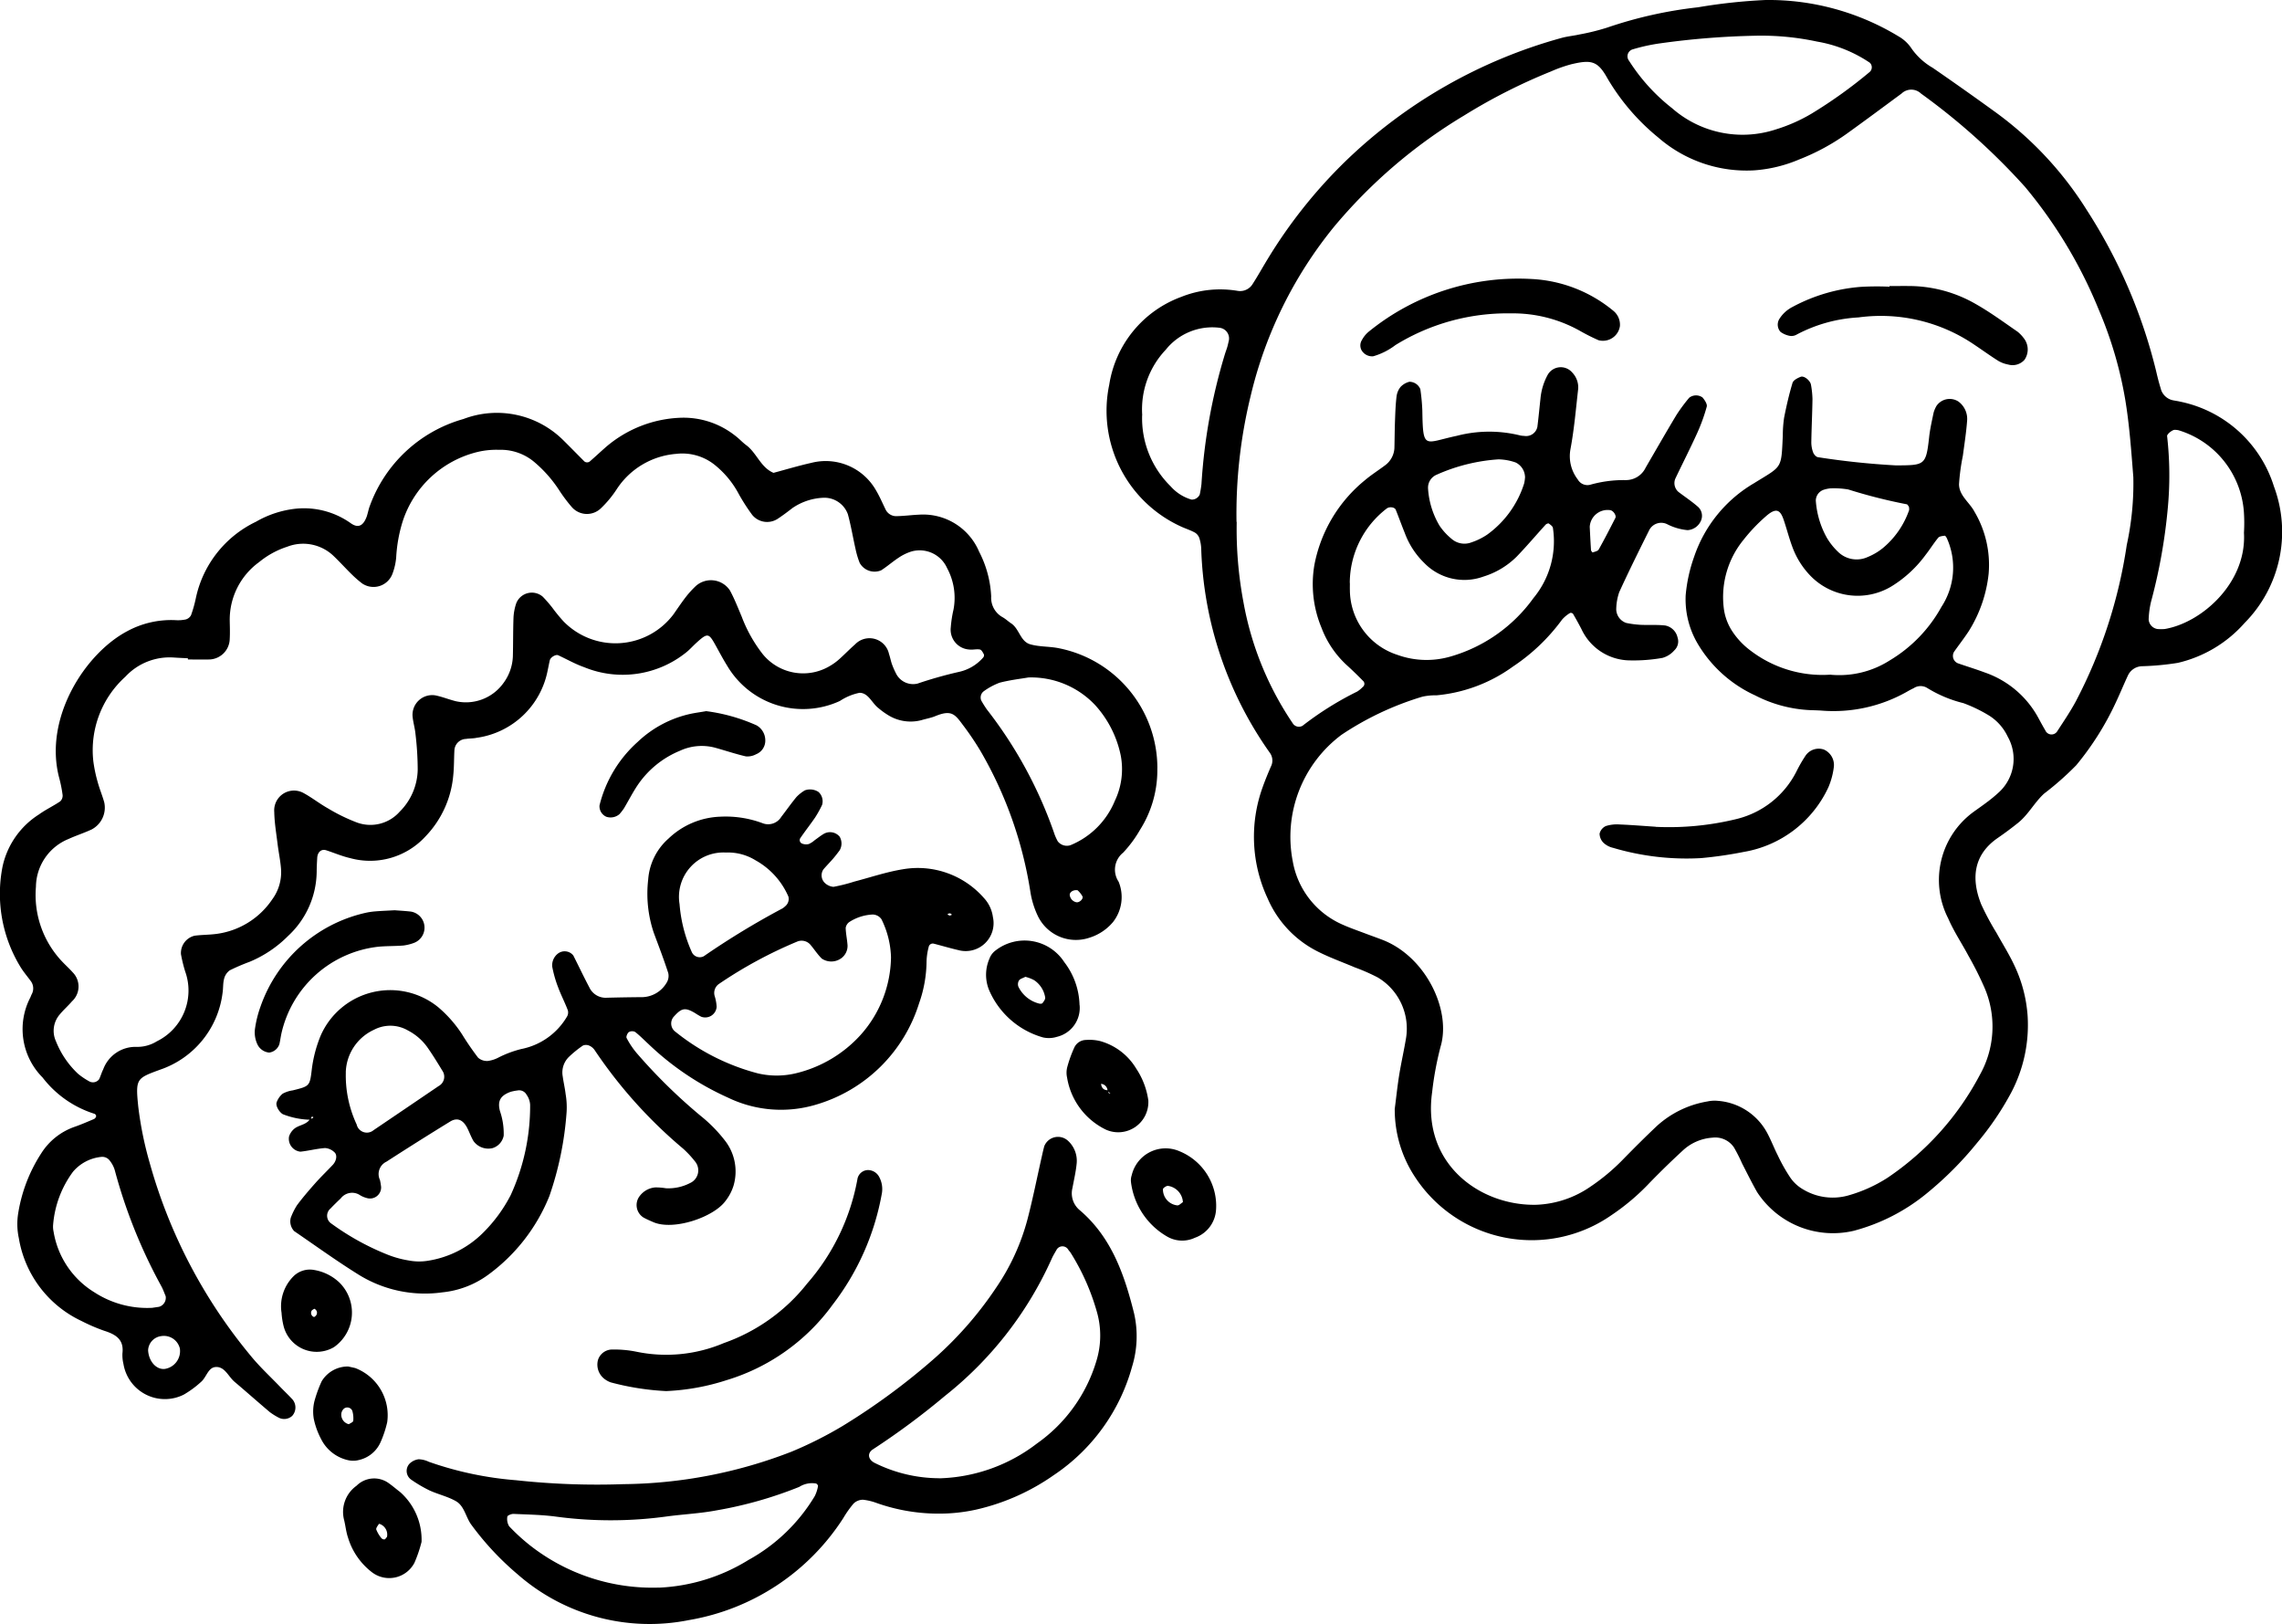 <?xml version="1.0" encoding="UTF-8"?> <svg xmlns="http://www.w3.org/2000/svg" xmlns:xlink="http://www.w3.org/1999/xlink" width="146.016" height="103.903" viewBox="0 0 146.016 103.903"><defs><clipPath id="clip-path"><rect id="Rectangle_5556" data-name="Rectangle 5556" width="146.016" height="103.903"></rect></clipPath></defs><g id="dessin_senior" data-name="dessin senior" transform="translate(7.469)"><g id="Groupe_2585" data-name="Groupe 2585" transform="translate(-7.469)" clip-path="url(#clip-path)"><path id="Tracé_10897" data-name="Tracé 10897" d="M144.678,70.984c.1-.757.176-1.516.3-2.268s.294-1.5.421-2.257a3.806,3.806,0,0,0-1.8-3.919,12.283,12.283,0,0,0-1.466-.644c-.774-.329-1.57-.614-2.32-.989a6.828,6.828,0,0,1-3.263-3.425,9.315,9.315,0,0,1-.307-7.151c.155-.432.331-.857.513-1.279a.841.841,0,0,0-.051-.868A23.861,23.861,0,0,1,132.3,35.1a2.494,2.494,0,0,0-.121-.674.676.676,0,0,0-.279-.348c-.266-.147-.56-.243-.84-.366a8.142,8.142,0,0,1-4.645-9.1,7.159,7.159,0,0,1,4.6-5.614,6.693,6.693,0,0,1,3.611-.389.942.942,0,0,0,.979-.462c.332-.514.627-1.052.947-1.574a31.609,31.609,0,0,1,4.995-6.273,32.129,32.129,0,0,1,13.824-7.877c.366-.1.753-.133,1.125-.217a14.334,14.334,0,0,0,1.776-.439,27.233,27.233,0,0,1,5.811-1.3A35.509,35.509,0,0,1,168.415,0a16.047,16.047,0,0,1,8.521,2.336,2.444,2.444,0,0,1,.82.775A4.222,4.222,0,0,0,179.1,4.335q1.986,1.368,3.939,2.783a22.456,22.456,0,0,1,5.93,6.329,33.709,33.709,0,0,1,4.429,10.284c.086.372.177.744.292,1.108a1.018,1.018,0,0,0,.767.767c.15.032.3.05.451.085a7.968,7.968,0,0,1,6.031,5.432,8.282,8.282,0,0,1-1.874,8.731,8.156,8.156,0,0,1-4.277,2.557,17.391,17.391,0,0,1-2.277.214,1.027,1.027,0,0,0-.913.59c-.259.554-.491,1.121-.751,1.675a18.439,18.439,0,0,1-2.559,4.072,19.07,19.07,0,0,1-2.048,1.809c-.61.548-1.008,1.342-1.671,1.875-.417.335-.848.656-1.289.959-1.569,1.075-1.734,2.606-1.067,4.266a17.163,17.163,0,0,0,.976,1.818c.369.669.78,1.319,1.107,2.008a8.95,8.95,0,0,1,.882,3.3,9.284,9.284,0,0,1-1.035,4.879,18.6,18.6,0,0,1-2.184,3.229,22.174,22.174,0,0,1-3.238,3.251,12.323,12.323,0,0,1-4.663,2.39,5.8,5.8,0,0,1-6.189-2.474c-.34-.6-.643-1.216-.959-1.828a10.3,10.3,0,0,0-.515-1.019,1.438,1.438,0,0,0-1.39-.635,3.072,3.072,0,0,0-1.868.8q-1.1,1.012-2.139,2.081a14.279,14.279,0,0,1-2.448,2.075,8.92,8.92,0,0,1-12.553-2.415,7.814,7.814,0,0,1-1.314-4.354m-10.112-37.6A25.174,25.174,0,0,0,135,38.512a20.173,20.173,0,0,0,3.183,7.806.468.468,0,0,0,.6.118,20.349,20.349,0,0,1,3.5-2.191,1.881,1.881,0,0,0,.35-.288.252.252,0,0,0,.016-.4c-.321-.326-.648-.646-.986-.955a6.232,6.232,0,0,1-1.669-2.444,7.257,7.257,0,0,1-.448-4.037,9.206,9.206,0,0,1,3.233-5.4c.408-.346.865-.632,1.293-.955a1.46,1.46,0,0,0,.592-1.188c.013-.536.014-1.072.034-1.608s.036-1.072.1-1.6a1.2,1.2,0,0,1,.261-.618,1.171,1.171,0,0,1,.562-.326.758.758,0,0,1,.7.474,12.976,12.976,0,0,1,.127,1.364c.043,2.559.117,2.062,2.2,1.622a8.247,8.247,0,0,1,4.082-.021,1.606,1.606,0,0,0,.228.024.737.737,0,0,0,.851-.575c.077-.607.133-1.216.2-1.824a3.9,3.9,0,0,1,.47-1.524.962.962,0,0,1,1.555-.138,1.372,1.372,0,0,1,.387,1.047c-.147,1.291-.256,2.591-.495,3.867a2.437,2.437,0,0,0,.468,1.934.709.709,0,0,0,.787.341,7.909,7.909,0,0,1,2.268-.3,1.4,1.4,0,0,0,1.29-.8c.655-1.124,1.3-2.255,1.971-3.37a10.581,10.581,0,0,1,.815-1.1.714.714,0,0,1,.851-.017c.139.163.315.425.271.588a11.381,11.381,0,0,1-.624,1.717c-.442.975-.931,1.929-1.392,2.9a.748.748,0,0,0,.2.834c.423.323.871.618,1.268.969a.775.775,0,0,1,.191.844,1,1,0,0,1-.867.637,3.587,3.587,0,0,1-1.308-.38.862.862,0,0,0-1.167.415c-.648,1.3-1.294,2.605-1.9,3.929a3.518,3.518,0,0,0-.193,1.116.944.944,0,0,0,.643.858,6.21,6.21,0,0,0,.9.119c.533.026,1.073-.016,1.6.045a1,1,0,0,1,.779.759.787.787,0,0,1-.215.841,1.544,1.544,0,0,1-.755.473,10.6,10.6,0,0,1-2.053.159,3.449,3.449,0,0,1-3.12-1.994c-.172-.335-.357-.666-.547-.992a.2.2,0,0,0-.182-.05,2.105,2.105,0,0,0-.52.432,12.35,12.35,0,0,1-3.142,3,9.838,9.838,0,0,1-4.885,1.838,3.833,3.833,0,0,0-.912.089,19.223,19.223,0,0,0-5.163,2.433,8.15,8.15,0,0,0-3.125,8.1,5.435,5.435,0,0,0,3.1,4.01c.485.224.994.4,1.495.588.357.136.718.263,1.077.4,2.79,1.03,4.486,4.478,3.788,6.85a20.491,20.491,0,0,0-.544,2.932c-.65,4.636,3.13,7.281,6.68,7.193a6.5,6.5,0,0,0,3.445-1.154,13.121,13.121,0,0,0,2.11-1.766c.695-.712,1.4-1.414,2.124-2.1a6.366,6.366,0,0,1,3.258-1.59,2.171,2.171,0,0,1,.683-.038,3.917,3.917,0,0,1,3.139,2.05c.254.471.443.976.686,1.453a11.01,11.01,0,0,0,.789,1.4,2.515,2.515,0,0,0,.833.767,3.679,3.679,0,0,0,2.877.384,9.325,9.325,0,0,0,2.5-1.122,18.121,18.121,0,0,0,5.927-6.6,6.3,6.3,0,0,0,.305-5.546,21.579,21.579,0,0,0-1.026-2.047c-.431-.81-.95-1.58-1.311-2.419a5.391,5.391,0,0,1,1.6-6.79c.31-.225.625-.442.929-.674a9.048,9.048,0,0,0,.706-.587,2.89,2.89,0,0,0,.579-3.567,3.2,3.2,0,0,0-1.2-1.357,9.346,9.346,0,0,0-1.643-.793,8.058,8.058,0,0,1-2.314-.971.8.8,0,0,0-.862.015c-.139.065-.273.137-.406.214a9.533,9.533,0,0,1-5.523,1.218c-.229-.014-.459-.02-.689-.027a8.513,8.513,0,0,1-3.524-.942,8.263,8.263,0,0,1-3.694-3.335,5.586,5.586,0,0,1-.753-3.08,9.854,9.854,0,0,1,.541-2.456,8.672,8.672,0,0,1,3.84-4.71c1.81-1.125,1.732-.867,1.834-3.05a7.766,7.766,0,0,1,.084-1.145c.148-.748.319-1.494.539-2.223.052-.169.324-.311.524-.386.223-.083.618.251.656.515a5.891,5.891,0,0,1,.095.905c-.012.919-.06,1.837-.074,2.755a1.859,1.859,0,0,0,.119.67c.048.127.2.293.316.3a49.534,49.534,0,0,0,4.994.524c1.822-.013,1.91.01,2.11-1.807.058-.532.18-1.056.289-1.581a2,2,0,0,1,.18-.417,1.022,1.022,0,0,1,1.4-.284,1.38,1.38,0,0,1,.563,1.2c-.055.761-.174,1.518-.275,2.275a13.426,13.426,0,0,0-.245,1.813c0,.737.68,1.168.994,1.773a6.667,6.667,0,0,1,.9,3.968,8.611,8.611,0,0,1-1.268,3.66c-.293.448-.623.871-.932,1.309a.51.51,0,0,0,.228.75c.575.2,1.161.379,1.732.592a6.188,6.188,0,0,1,3.424,2.907c.145.269.291.538.446.8a.431.431,0,0,0,.745.076c.415-.642.849-1.275,1.209-1.946a31.437,31.437,0,0,0,3.255-10,18.41,18.41,0,0,0,.42-4.335c-.132-1.677-.249-3.362-.527-5.017a25.375,25.375,0,0,0-1.691-5.713,29.726,29.726,0,0,0-4.712-7.844,42.018,42.018,0,0,0-6.656-5.971.9.9,0,0,0-1.244,0c-1.171.864-2.338,1.732-3.519,2.58a14.02,14.02,0,0,1-3.024,1.634,8.967,8.967,0,0,1-2.886.7,8.6,8.6,0,0,1-6.146-2.107,14.026,14.026,0,0,1-3.269-3.822c-.609-1.088-1.032-1.157-2.295-.857a8.971,8.971,0,0,0-1.3.461,36.136,36.136,0,0,0-5.525,2.8,32.84,32.84,0,0,0-8.341,7.125,26.918,26.918,0,0,0-5.34,10.819,31.75,31.75,0,0,0-.908,8.084m38.016,9.768a6,6,0,0,0,3.785-.919,9.1,9.1,0,0,0,3.305-3.425,4.587,4.587,0,0,0,.349-4.382c-.032-.067-.1-.174-.141-.169-.145.02-.337.035-.416.131-.29.351-.528.743-.81,1.1a7.7,7.7,0,0,1-2.177,2.009,4.205,4.205,0,0,1-5.246-.736,5.247,5.247,0,0,1-1.082-1.74c-.216-.57-.367-1.166-.561-1.745-.219-.656-.467-.866-1.162-.25a11.091,11.091,0,0,0-1.417,1.491,5.786,5.786,0,0,0-1.276,4.281,3.48,3.48,0,0,0,.506,1.5,4.9,4.9,0,0,0,1.245,1.331,7.583,7.583,0,0,0,5.1,1.518M141.813,37.3c0,.153-.005.306,0,.458a4.383,4.383,0,0,0,3.042,4.141,5.484,5.484,0,0,0,3.374.113,9.891,9.891,0,0,0,5.329-3.746,5.693,5.693,0,0,0,1.245-4.495c-.016-.1-.16-.2-.264-.276-.034-.024-.153.024-.2.072-.615.676-1.207,1.375-1.841,2.034a5.167,5.167,0,0,1-2.136,1.287,3.574,3.574,0,0,1-3.8-.878,5.132,5.132,0,0,1-1.236-1.906c-.2-.493-.379-.993-.577-1.486-.072-.181-.426-.217-.592-.073a6.024,6.024,0,0,0-2.351,4.755M167.751,2.286a50.976,50.976,0,0,0-6.049.482,11.7,11.7,0,0,0-1.787.388.462.462,0,0,0-.241.731,12.044,12.044,0,0,0,2.753,3.035,6.836,6.836,0,0,0,6.645,1.357,10.483,10.483,0,0,0,2.294-1.016A30.123,30.123,0,0,0,175.078,4.6a.4.4,0,0,0,0-.589,8.619,8.619,0,0,0-3.368-1.35,17.011,17.011,0,0,0-3.963-.375m31.274,31.795a10.3,10.3,0,0,0-.008-1.368,5.906,5.906,0,0,0-4.184-5.187,1.229,1.229,0,0,0-.226-.024c-.145-.02-.51.266-.5.4a22.3,22.3,0,0,1,.049,4.556,35.31,35.31,0,0,1-1.081,6.058,5.689,5.689,0,0,0-.148,1.124.664.664,0,0,0,.569.606,3.207,3.207,0,0,0,.453,0c2.369-.394,5.267-2.959,5.075-6.168m-70.5-7.514a6.1,6.1,0,0,0,1.822,4.549,2.837,2.837,0,0,0,1.334.851.555.555,0,0,0,.529-.322,6.615,6.615,0,0,0,.111-.673,36.127,36.127,0,0,1,1.5-8.31c.045-.146.1-.288.145-.435s.073-.3.109-.443a.687.687,0,0,0-.581-.808,3.811,3.811,0,0,0-3.455,1.4,5.551,5.551,0,0,0-1.509,4.188M153.018,30.5a1.063,1.063,0,0,0-.6-.91,3.484,3.484,0,0,0-1.1-.2,11.531,11.531,0,0,0-3.952.982.9.9,0,0,0-.551.9,5.289,5.289,0,0,0,.738,2.369,3.959,3.959,0,0,0,.761.83,1.249,1.249,0,0,0,1.282.228,4.088,4.088,0,0,0,1.012-.5,6.409,6.409,0,0,0,2.355-3.268,2.442,2.442,0,0,0,.059-.432m24.559,1.915c-.046-.052-.087-.145-.138-.15a33.778,33.778,0,0,1-3.739-.947,5.457,5.457,0,0,0-1.135-.072,1.983,1.983,0,0,0-.444.092.741.741,0,0,0-.5.685,5.652,5.652,0,0,0,.71,2.391,4.2,4.2,0,0,0,.707.888,1.7,1.7,0,0,0,1.91.335,3.825,3.825,0,0,0,.977-.581,5.5,5.5,0,0,0,1.666-2.415.577.577,0,0,0-.017-.226M157.16,33.707c.013.266.042.872.08,1.477,0,.059.093.168.108.162.137-.049.328-.085.387-.19.372-.662.718-1.34,1.065-2.016.082-.161-.14-.48-.335-.5a1.143,1.143,0,0,0-1.305,1.069" transform="translate(-55.439 0)"></path><path id="Tracé_10898" data-name="Tracé 10898" d="M74.053,69.848a7.128,7.128,0,0,1-1.1,3.928,7.749,7.749,0,0,1-1.089,1.474,1.389,1.389,0,0,0-.288,1.857,2.588,2.588,0,0,1-.363,2.587,3.213,3.213,0,0,1-1.515,1A2.7,2.7,0,0,1,66.407,79.3a5.6,5.6,0,0,1-.474-1.524,25.762,25.762,0,0,0-3.195-9.03,18.386,18.386,0,0,0-1.158-1.709c-.493-.667-.729-.937-1.738-.521-.281.116-.59.165-.882.255a2.735,2.735,0,0,1-2.2-.364A4.69,4.69,0,0,1,56.208,66c-.42-.32-.645-.982-1.214-.978a3.561,3.561,0,0,0-1.254.522,5.633,5.633,0,0,1-7.207-2.248c-.284-.454-.531-.931-.794-1.4-.395-.7-.485-.706-1.18-.073-.227.206-.43.44-.67.628a6.488,6.488,0,0,1-6.506.933c-.574-.2-1.111-.509-1.666-.765-.154-.071-.491.128-.536.317-.053.223-.093.449-.142.672A5.375,5.375,0,0,1,30.5,67.9c-.223.048-.458.037-.685.072a.767.767,0,0,0-.739.725c-.03.535-.017,1.074-.074,1.605a6.433,6.433,0,0,1-1.769,3.9,4.81,4.81,0,0,1-4.83,1.395c-.52-.118-1.017-.334-1.528-.5-.311-.1-.556.108-.578.487-.017.306-.034.611-.034.917a5.688,5.688,0,0,1-1.83,4.078,7.565,7.565,0,0,1-2.463,1.654,13.1,13.1,0,0,0-1.264.542.941.941,0,0,0-.366.542c-.08.29-.051.608-.1.909a5.96,5.96,0,0,1-3.993,4.907c-1.521.559-1.583.572-1.4,2.368A22.687,22.687,0,0,0,9.579,95.1a33.286,33.286,0,0,0,6.449,12.323c.577.711,1.258,1.338,1.894,2,.265.276.545.537.8.818a.8.8,0,0,1-.025,1.043.76.76,0,0,1-.844.124,4.114,4.114,0,0,1-.584-.361c-.761-.642-1.5-1.3-2.264-1.946-.4-.337-.623-.994-1.222-.942-.471.041-.577.665-.921.953a6.309,6.309,0,0,1-1.1.81A2.687,2.687,0,0,1,7.9,107.965a2.415,2.415,0,0,1-.066-.684c.107-.886-.429-1.207-1.153-1.438a11.527,11.527,0,0,1-1.475-.634,7.137,7.137,0,0,1-4-5.292,4.275,4.275,0,0,1-.042-1.592,9.9,9.9,0,0,1,1.471-3.832A4.126,4.126,0,0,1,4.745,92.8c.433-.149.854-.333,1.277-.512a.281.281,0,0,0,.132-.179.187.187,0,0,0-.1-.149,6.731,6.731,0,0,1-3.332-2.328,4.384,4.384,0,0,1-.79-5.1c.034-.068.057-.142.091-.211a.782.782,0,0,0-.057-.86c-.226-.309-.478-.6-.674-.929A8.974,8.974,0,0,1,.168,76.116a5.267,5.267,0,0,1,2.317-3.307c.432-.312.923-.542,1.366-.841a.5.5,0,0,0,.156-.4,8.529,8.529,0,0,0-.224-1.121c-.994-3.8,1.646-7.923,4.34-9.358a5.906,5.906,0,0,1,3.086-.717,2.391,2.391,0,0,0,.671-.043.546.546,0,0,0,.344-.274,8.055,8.055,0,0,0,.308-1.094,7.032,7.032,0,0,1,3.842-4.882,6.459,6.459,0,0,1,2.6-.842,5.177,5.177,0,0,1,3.47.934c.473.336.8.17,1.017-.417.027-.071.044-.146.065-.22.042-.148.073-.3.127-.441a8.953,8.953,0,0,1,6-5.589,6.026,6.026,0,0,1,6.4,1.367c.435.429.861.867,1.293,1.3a.281.281,0,0,0,.417.027c.344-.3.678-.613,1.022-.914a7.752,7.752,0,0,1,4.839-1.863,5.315,5.315,0,0,1,3.42,1.152c.246.181.451.417.7.6.678.5.922,1.424,1.748,1.775.807-.215,1.609-.457,2.424-.639a3.7,3.7,0,0,1,4.134,1.755c.236.392.414.819.616,1.232a.756.756,0,0,0,.749.421c.458-.009.915-.072,1.374-.092a3.887,3.887,0,0,1,3.86,2.366,6.913,6.913,0,0,1,.773,2.861,1.421,1.421,0,0,0,.725,1.33c.2.11.367.275.558.4.519.347.58,1.149,1.206,1.333.578.17,1.214.131,1.812.249a7.824,7.824,0,0,1,6.333,7.689M12.022,62.891c0-.026,0-.052,0-.079-.306-.016-.611-.029-.917-.049A3.863,3.863,0,0,0,8.014,64a6.331,6.331,0,0,0-2.045,5.377,8.983,8.983,0,0,0,.278,1.342c.118.442.3.868.423,1.309a1.579,1.579,0,0,1-.807,1.737c-.484.225-1,.39-1.483.611A3.34,3.34,0,0,0,2.3,77.424a6.191,6.191,0,0,0,1.71,4.827c.211.221.44.426.642.656a1.285,1.285,0,0,1-.049,1.857c-.248.291-.54.544-.782.839a1.6,1.6,0,0,0-.239,1.718,5.755,5.755,0,0,0,1.406,2.071,4.445,4.445,0,0,0,.755.506.49.49,0,0,0,.6-.153c.1-.205.156-.427.26-.628a2.2,2.2,0,0,1,2.13-1.442,2.379,2.379,0,0,0,1.309-.359,3.617,3.617,0,0,0,1.806-4.469,9.436,9.436,0,0,1-.269-1.1,1.14,1.14,0,0,1,.876-1.185c.453-.06.914-.053,1.367-.111a5.1,5.1,0,0,0,3.6-2.217,2.924,2.924,0,0,0,.559-1.951c-.04-.531-.154-1.056-.219-1.585-.083-.681-.2-1.364-.213-2.048a1.266,1.266,0,0,1,1.893-1.205c.535.293,1.019.678,1.551.975a11.485,11.485,0,0,0,1.847.9,2.5,2.5,0,0,0,2.732-.69,3.893,3.893,0,0,0,1.155-2.677,19.334,19.334,0,0,0-.14-2.281c-.034-.379-.149-.75-.187-1.128a1.261,1.261,0,0,1,1.454-1.359c.447.089.875.268,1.319.376a2.955,2.955,0,0,0,3.032-1.152,3.062,3.062,0,0,0,.611-1.7c.022-.841.01-1.683.042-2.524a3.366,3.366,0,0,1,.174-.89,1.071,1.071,0,0,1,1.7-.42,8.785,8.785,0,0,1,.6.69,10.762,10.762,0,0,0,.724.885,4.643,4.643,0,0,0,7.043-.457c.263-.376.518-.758.8-1.122a6.232,6.232,0,0,1,.617-.676,1.453,1.453,0,0,1,2.193.283c.289.535.512,1.107.749,1.669a9.1,9.1,0,0,0,1.34,2.393,3.335,3.335,0,0,0,4.354.734,3.6,3.6,0,0,0,.552-.407c.342-.306.66-.639,1.006-.941a1.277,1.277,0,0,1,2.175.616c.075.217.114.445.191.66a5.319,5.319,0,0,0,.278.625,1.22,1.22,0,0,0,1.355.605,26.472,26.472,0,0,1,2.642-.747,2.858,2.858,0,0,0,1.557-.919.22.22,0,0,0,.05-.2c-.066-.12-.151-.294-.255-.314-.219-.043-.459.03-.683,0a1.27,1.27,0,0,1-1.184-1.415,7.6,7.6,0,0,1,.173-1.131,4.011,4.011,0,0,0-.41-2.667,1.924,1.924,0,0,0-2.295-1.055,3.141,3.141,0,0,0-.814.4c-.381.25-.725.556-1.108.8a1.088,1.088,0,0,1-1.376-.478,5.48,5.48,0,0,1-.26-.871c-.169-.744-.293-1.5-.493-2.236a1.6,1.6,0,0,0-1.608-1.055,3.775,3.775,0,0,0-1.933.652c-.3.232-.608.466-.926.676a1.233,1.233,0,0,1-1.657-.236,12.294,12.294,0,0,1-.864-1.345,5.956,5.956,0,0,0-1.436-1.772,3.317,3.317,0,0,0-2.562-.785A5.01,5.01,0,0,0,39.458,52a6.862,6.862,0,0,1-1.021,1.228,1.283,1.283,0,0,1-1.852-.093,9.77,9.77,0,0,1-.822-1.1,8.174,8.174,0,0,0-1.507-1.72,3.326,3.326,0,0,0-2.318-.84,5.174,5.174,0,0,0-1.365.133A6.7,6.7,0,0,0,25.751,54.1a9.442,9.442,0,0,0-.4,2.253,3.871,3.871,0,0,1-.258,1.1,1.293,1.293,0,0,1-1.914.576,6.954,6.954,0,0,1-.688-.6c-.382-.375-.741-.774-1.127-1.144a2.814,2.814,0,0,0-2.984-.611,5.5,5.5,0,0,0-1.8.985A4.545,4.545,0,0,0,14.7,60.414c.007.383.022.766,0,1.147A1.347,1.347,0,0,1,13.4,62.889c-.458.008-.915,0-1.374,0M65.8,64.04c-.49.085-1.177.162-1.838.335a4.244,4.244,0,0,0-1,.536.5.5,0,0,0-.174.606,6.569,6.569,0,0,0,.363.577,27.527,27.527,0,0,1,4.338,8.016,3.509,3.509,0,0,0,.194.415.735.735,0,0,0,.812.246,5.2,5.2,0,0,0,2.837-2.834,4.685,4.685,0,0,0,.379-2.907,6.83,6.83,0,0,0-1.64-3.226A5.63,5.63,0,0,0,65.8,64.04M9.714,104.374l.461-.068a.6.6,0,0,0,.425-.68c-.088-.211-.163-.428-.271-.628A33.31,33.31,0,0,1,7.348,95.58a1.77,1.77,0,0,0-.309-.605.6.6,0,0,0-.593-.257,2.728,2.728,0,0,0-1.774.945A6.589,6.589,0,0,0,3.4,99.045a1.467,1.467,0,0,0,.029.455,5.613,5.613,0,0,0,2.6,3.872,6.211,6.211,0,0,0,3.682,1m.838,3.907a1.155,1.155,0,0,0,.961-1.3,1.049,1.049,0,0,0-1.184-.8.959.959,0,0,0-.849.9c.033.713.526,1.265,1.072,1.2M68.944,77.653c-.307-.042-.536.156-.491.34a.533.533,0,0,0,.411.427c.19.043.466-.2.4-.373a1.522,1.522,0,0,0-.316-.394" transform="translate(0 -20.695)"></path><path id="Tracé_10899" data-name="Tracé 10899" d="M33.726,111.185a5.074,5.074,0,0,1-1.785-.355c-.221-.128-.482-.54-.391-.768a1.255,1.255,0,0,1,.383-.545,1.914,1.914,0,0,1,.646-.211c1.058-.266,1.09-.26,1.212-1.306a8.317,8.317,0,0,1,.579-2.213,4.86,4.86,0,0,1,7.517-1.8,7.959,7.959,0,0,1,1.513,1.717,17.987,17.987,0,0,0,1.037,1.511.861.861,0,0,0,.613.21,2,2,0,0,0,.652-.2,6.882,6.882,0,0,1,1.5-.565,4.364,4.364,0,0,0,2.906-2.046.523.523,0,0,0,.071-.43c-.188-.5-.438-.975-.623-1.475a7.492,7.492,0,0,1-.376-1.319.947.947,0,0,1,.339-.816.709.709,0,0,1,1.009.1c.345.681.671,1.373,1.028,2.047a1.152,1.152,0,0,0,1.116.658q1.148-.03,2.3-.038a1.858,1.858,0,0,0,1.514-.9.826.826,0,0,0,.117-.643c-.282-.873-.612-1.73-.931-2.59a7.842,7.842,0,0,1-.351-3.4,3.857,3.857,0,0,1,1.3-2.613,5.046,5.046,0,0,1,3.312-1.4,6.759,6.759,0,0,1,2.7.415.98.98,0,0,0,1.2-.4c.328-.423.634-.864.976-1.276a2.509,2.509,0,0,1,.532-.422.983.983,0,0,1,.875.1.806.806,0,0,1,.231.831,7.118,7.118,0,0,1-.443.8c-.3.44-.632.858-.933,1.3a.238.238,0,0,0,.117.381.691.691,0,0,0,.411.02,1.555,1.555,0,0,0,.381-.25c.187-.131.366-.277.562-.392a.8.8,0,0,1,1.031.175.87.87,0,0,1,0,.867c-.135.184-.274.365-.423.538-.2.231-.414.448-.613.679a.677.677,0,0,0,.052.839.906.906,0,0,0,.586.284,10.788,10.788,0,0,0,1.332-.336c1.035-.27,2.059-.619,3.11-.789A5.623,5.623,0,0,1,76.8,96.995a2.218,2.218,0,0,1,.578,1.227,1.786,1.786,0,0,1-2.218,2.108c-.521-.119-1.033-.274-1.551-.406a.266.266,0,0,0-.343.215,4.015,4.015,0,0,0-.134.9,8.237,8.237,0,0,1-.48,2.7,9.789,9.789,0,0,1-6.613,6.486,7.8,7.8,0,0,1-5.592-.445,18.029,18.029,0,0,1-5.117-3.446c-.281-.257-.545-.534-.845-.765a.422.422,0,0,0-.4.007c-.1.071-.19.3-.145.381a5.206,5.206,0,0,0,.632.949,34.888,34.888,0,0,0,4.092,4.02,9.351,9.351,0,0,1,1.6,1.634,3.216,3.216,0,0,1,.52,2.833,3.027,3.027,0,0,1-.527,1c-.768,1.039-3.333,1.905-4.618,1.34-.209-.092-.421-.181-.62-.292a.941.941,0,0,1-.227-1.394,1.382,1.382,0,0,1,.977-.532,4.031,4.031,0,0,1,.684.054,3.016,3.016,0,0,0,1.55-.335.889.889,0,0,0,.337-1.351,6.624,6.624,0,0,0-.777-.841,30.139,30.139,0,0,1-5.661-6.3.817.817,0,0,0-.34-.293.526.526,0,0,0-.418-.011,7.019,7.019,0,0,0-.885.715,1.393,1.393,0,0,0-.408,1.259c.052.379.142.753.186,1.132a5,5,0,0,1,.063,1.143,20.869,20.869,0,0,1-1.1,5.376,11.578,11.578,0,0,1-3.885,5.017,5.959,5.959,0,0,1-2.962,1.148,8.039,8.039,0,0,1-5.3-1.093c-1.43-.884-2.795-1.875-4.185-2.824a.906.906,0,0,1-.22-.846,4.167,4.167,0,0,1,.406-.818c.365-.489.765-.954,1.171-1.411.356-.4.744-.771,1.111-1.162.242-.258.307-.639.1-.815a.954.954,0,0,0-.591-.263c-.529.037-1.049.177-1.578.232a.829.829,0,0,1-.727-.972,1.072,1.072,0,0,1,.383-.532c.306-.212.733-.23.96-.583.233-.067.273-.127.114-.157a1.2,1.2,0,0,0-.072.2m37.131-10.412a5.827,5.827,0,0,0-.61-2.417.7.7,0,0,0-.56-.3,2.994,2.994,0,0,0-1.5.482.56.56,0,0,0-.229.374c.01.375.095.747.119,1.122a.979.979,0,0,1-.376.8,1.086,1.086,0,0,1-1.277.038c-.266-.264-.473-.586-.716-.875a.743.743,0,0,0-.825-.221,28.077,28.077,0,0,0-5.025,2.715.7.7,0,0,0-.277.8,2.816,2.816,0,0,1,.12.67.733.733,0,0,1-.99.633,4.506,4.506,0,0,1-.39-.231c-.623-.37-.851-.336-1.336.2a.656.656,0,0,0,.086,1,14.084,14.084,0,0,0,5.274,2.658,5.262,5.262,0,0,0,2.488-.023,8.145,8.145,0,0,0,4.065-2.422,7.6,7.6,0,0,0,1.96-5m-32.7,14.264a4.172,4.172,0,0,1,.074.451.711.711,0,0,1-.931.7,1.574,1.574,0,0,1-.42-.179.914.914,0,0,0-1.231.205c-.222.21-.441.424-.652.646a.6.6,0,0,0,.061.974,16.369,16.369,0,0,0,3.61,1.99,6.4,6.4,0,0,0,1.327.363,3.494,3.494,0,0,0,1.138.032,6.378,6.378,0,0,0,3.633-1.815,9.543,9.543,0,0,0,1.757-2.4,13.705,13.705,0,0,0,1.243-5.785,1.225,1.225,0,0,0-.228-.636.538.538,0,0,0-.579-.273,3.005,3.005,0,0,0-.448.089c-.643.237-.846.58-.677,1.225a4.448,4.448,0,0,1,.241,1.577,1.038,1.038,0,0,1-.721.8,1.169,1.169,0,0,1-1.212-.454c-.154-.262-.256-.553-.393-.825-.27-.536-.644-.7-1.094-.427q-2.053,1.26-4.077,2.568a.878.878,0,0,0-.422,1.174M60.3,94.09a2.842,2.842,0,0,0-2.973,3.3,9.27,9.27,0,0,0,.788,3.078.558.558,0,0,0,.759.258,51.307,51.307,0,0,1,5.059-3.073,1.9,1.9,0,0,0,.174-.145.6.6,0,0,0,.185-.6,4.86,4.86,0,0,0-2.1-2.32,3.361,3.361,0,0,0-1.887-.5M35.973,108.153a7.4,7.4,0,0,0,.693,3.334.669.669,0,0,0,1.086.363q2.082-1.408,4.161-2.821a.677.677,0,0,0,.238-.98c-.317-.52-.635-1.041-.987-1.537a3.5,3.5,0,0,0-1.206-1.033,2.245,2.245,0,0,0-2.188-.048,3.092,3.092,0,0,0-1.8,2.721M74.762,98.068c-.045-.031-.088-.083-.136-.089a.415.415,0,0,0-.159.05c.045.032.088.084.136.09s.105-.033.159-.051" transform="translate(-13.845 -39.543)"></path><path id="Tracé_10900" data-name="Tracé 10900" d="M80.324,153.786a11.878,11.878,0,0,1-3.853-.676,3.707,3.707,0,0,0-.885-.213.876.876,0,0,0-.6.242,6.623,6.623,0,0,0-.659.931,14.66,14.66,0,0,1-9.876,6.527,12.8,12.8,0,0,1-10.944-2.911,18.345,18.345,0,0,1-2.975-3.18c-.365-.488-.443-1.2-.989-1.515-.522-.3-1.142-.436-1.7-.692a8.655,8.655,0,0,1-1.176-.694.679.679,0,0,1-.1-1.01,1.017,1.017,0,0,1,.584-.287,1.605,1.605,0,0,1,.655.162,22,22,0,0,0,5.59,1.18,47.824,47.824,0,0,0,6.874.25,30.408,30.408,0,0,0,10.75-2.08,25.031,25.031,0,0,0,3.276-1.65,42.442,42.442,0,0,0,5.906-4.355,23.271,23.271,0,0,0,3.908-4.491,14.163,14.163,0,0,0,2-4.363c.347-1.33.614-2.682.918-4.024.05-.223.1-.447.16-.665a.944.944,0,0,1,1.506-.35,1.737,1.737,0,0,1,.566,1.445c-.049.53-.173,1.053-.27,1.579a1.4,1.4,0,0,0,.478,1.436c2.027,1.735,2.85,4.127,3.465,6.594a6.6,6.6,0,0,1-.129,3.406,12.262,12.262,0,0,1-5,6.934,14.071,14.071,0,0,1-5.006,2.219,10.929,10.929,0,0,1-2.471.25m.154-2.258a10.7,10.7,0,0,0,6.234-2.226,9.934,9.934,0,0,0,3.811-5.3,5.508,5.508,0,0,0,.017-3.156,14.523,14.523,0,0,0-1.674-3.755c-.04-.064-.1-.118-.14-.18a.434.434,0,0,0-.743-.03c-.11.2-.236.395-.325.6a23.387,23.387,0,0,1-6.835,8.778,47.683,47.683,0,0,1-4.6,3.412c-.386.249-.32.664.123.879a9.332,9.332,0,0,0,4.133.973m-17.937,7a11.866,11.866,0,0,0,5.713-1.771,11.3,11.3,0,0,0,4.245-4.09,2.3,2.3,0,0,0,.205-.638c.011-.044-.068-.145-.125-.163a1.52,1.52,0,0,0-1.074.215,25.881,25.881,0,0,1-5.28,1.5c-1.048.2-2.122.248-3.181.39a26.348,26.348,0,0,1-7.081.016c-.906-.123-1.827-.136-2.742-.177-.136-.006-.388.1-.394.171a.888.888,0,0,0,.116.622,12.488,12.488,0,0,0,1.35,1.233,12.693,12.693,0,0,0,8.247,2.688" transform="translate(-20.367 -56.943)"></path><path id="Tracé_10901" data-name="Tracé 10901" d="M72.59,147.609A16.907,16.907,0,0,1,69,147.048a1.461,1.461,0,0,1-.4-.221,1.151,1.151,0,0,1-.409-1.219.958.958,0,0,1,.849-.659,7.241,7.241,0,0,1,1.588.135,9.426,9.426,0,0,0,5.612-.549,11.751,11.751,0,0,0,5.335-3.812,13.932,13.932,0,0,0,3.224-6.731.7.7,0,0,1,.658-.527.818.818,0,0,1,.733.457,1.634,1.634,0,0,1,.15,1.108,16.31,16.31,0,0,1-3.134,7.045,13.038,13.038,0,0,1-6.781,4.83,14.515,14.515,0,0,1-3.835.7" transform="translate(-29.926 -58.604)"></path><path id="Tracé_10902" data-name="Tracé 10902" d="M38.014,103.83c.286.023.666.042,1.043.086a1.042,1.042,0,0,1,.176,2.008,3.016,3.016,0,0,1-.66.162c-.532.042-1.068.027-1.6.077a7.166,7.166,0,0,0-6.208,5.559c-.047.223-.077.449-.127.671a.794.794,0,0,1-.658.543.933.933,0,0,1-.725-.476,1.786,1.786,0,0,1-.17-1.111,7.082,7.082,0,0,1,.334-1.327,9.282,9.282,0,0,1,6.678-6.015,4.6,4.6,0,0,1,.677-.105c.38-.032.761-.045,1.237-.072" transform="translate(-12.76 -45.591)"></path><path id="Tracé_10903" data-name="Tracé 10903" d="M118.469,111.409a1.9,1.9,0,0,1-1.449,2.041,1.722,1.722,0,0,1-.89.039,5.331,5.331,0,0,1-3.461-3.051,2.574,2.574,0,0,1,.033-1.993,1.145,1.145,0,0,1,.4-.528,3.028,3.028,0,0,1,4.389.756,4.693,4.693,0,0,1,.974,2.737m-3.465-1.8c-.165.088-.333.126-.406.23a.465.465,0,0,0-.043.4,2.022,2.022,0,0,0,1.332,1.083c.066.018.181.012.212-.029.08-.106.188-.247.173-.357a1.643,1.643,0,0,0-.69-1.1,2.267,2.267,0,0,0-.577-.225" transform="translate(-49.39 -47.113)"></path><path id="Tracé_10904" data-name="Tracé 10904" d="M75.195,81.115a11.435,11.435,0,0,1,3.241.912,1.107,1.107,0,0,1,.555.948.936.936,0,0,1-.59.9,1.155,1.155,0,0,1-.653.136c-.669-.154-1.321-.377-1.984-.559a3.312,3.312,0,0,0-2.236.2,6.033,6.033,0,0,0-2.778,2.309c-.29.449-.534.926-.808,1.385a3.769,3.769,0,0,1-.28.359.868.868,0,0,1-.846.168.733.733,0,0,1-.432-.726,8,8,0,0,1,2.443-4.063,7.1,7.1,0,0,1,3.406-1.8c.3-.063.6-.1.962-.165" transform="translate(-30.023 -35.617)"></path><path id="Tracé_10905" data-name="Tracé 10905" d="M44.163,172.687a8.451,8.451,0,0,1-.457,1.347,1.82,1.82,0,0,1-2.728.6,4.388,4.388,0,0,1-1.522-2.208c-.122-.356-.159-.739-.246-1.108A2.054,2.054,0,0,1,40,169.107a1.59,1.59,0,0,1,2.078-.152c.247.175.476.375.716.558a4.073,4.073,0,0,1,1.367,3.174m-2.214-.3a.718.718,0,0,0-.312-.76.467.467,0,0,0-.2-.084c-.072.118-.2.269-.171.367a2.008,2.008,0,0,0,.327.548.242.242,0,0,0,.2.081c.058-.012.1-.1.152-.151" transform="translate(-17.187 -74.047)"></path><path id="Tracé_10906" data-name="Tracé 10906" d="M134.456,134.905a2.023,2.023,0,0,1-1.353,1.816,1.909,1.909,0,0,1-1.763-.068,4.682,4.682,0,0,1-2.327-3.484,1,1,0,0,1,.047-.45,2.227,2.227,0,0,1,3.059-1.531,3.773,3.773,0,0,1,2.338,3.717m-2.122-.464a1.12,1.12,0,0,0-.952-1.039c-.1-.016-.329.144-.326.215a1.027,1.027,0,0,0,.923,1.034c.116.005.237-.135.356-.209" transform="translate(-56.645 -57.529)"></path><path id="Tracé_10907" data-name="Tracé 10907" d="M126.9,122.53a1.929,1.929,0,0,1-2.706,1.834,4.5,4.5,0,0,1-2.493-3.333,1.441,1.441,0,0,1,.011-.676,7.919,7.919,0,0,1,.466-1.281.835.835,0,0,1,.742-.453,2.891,2.891,0,0,1,.9.073,3.917,3.917,0,0,1,2.3,1.753,4.906,4.906,0,0,1,.784,2.083m-3.068-1.107-.1-.136.135.1c.02.283.151.454.454.452a.559.559,0,0,0,.035.172c.016.029.077.034.118.049l-.19-.182a.448.448,0,0,0-.457-.45" transform="translate(-53.422 -52.084)"></path><path id="Tracé_10908" data-name="Tracé 10908" d="M37.977,155.873c.148.034.3.063.444.1a3.231,3.231,0,0,1,2.039,3.46,6.868,6.868,0,0,1-.434,1.3,1.992,1.992,0,0,1-1.374,1.12,1.441,1.441,0,0,1-.67.017,2.549,2.549,0,0,1-1.753-1.359,4.909,4.909,0,0,1-.466-1.285,2.777,2.777,0,0,1,.036-1.121,8.156,8.156,0,0,1,.468-1.289,1.952,1.952,0,0,1,1.711-.945m.03,3.692c.092-.067.269-.131.279-.215a1.7,1.7,0,0,0-.058-.632.345.345,0,0,0-.528-.157.508.508,0,0,0-.179.356.625.625,0,0,0,.486.649" transform="translate(-15.684 -68.441)"></path><path id="Tracé_10909" data-name="Tracé 10909" d="M32.11,147.568a2.717,2.717,0,0,1,.8-2.351,1.491,1.491,0,0,1,1.264-.376,3.1,3.1,0,0,1,1.618.786,2.7,2.7,0,0,1-.33,4.159,2.186,2.186,0,0,1-3.23-1.4,4.711,4.711,0,0,1-.12-.821m2.093-.239c-.06.047-.149.081-.174.142a.277.277,0,0,0,.151.384c.03.014.137-.076.166-.138a.276.276,0,0,0-.143-.388" transform="translate(-14.098 -63.591)"></path><path id="Tracé_10910" data-name="Tracé 10910" d="M171.791,34.818a1.1,1.1,0,0,1-1.367.9A12.94,12.94,0,0,1,169.2,35.1a8.766,8.766,0,0,0-4.38-1.1,13.63,13.63,0,0,0-7.391,2.028,4.32,4.32,0,0,1-1.418.716.778.778,0,0,1-.754-.39.649.649,0,0,1,.028-.652,1.772,1.772,0,0,1,.427-.526A15.171,15.171,0,0,1,166.13,31.8a8.892,8.892,0,0,1,5.241,2.036,1.146,1.146,0,0,1,.42.983" transform="translate(-68.139 -13.95)"></path><path id="Tracé_10911" data-name="Tracé 10911" d="M186.065,90.393a18.171,18.171,0,0,0,5.2-.507,5.831,5.831,0,0,0,3.807-3.039,9.159,9.159,0,0,1,.567-.987,1.016,1.016,0,0,1,1.191-.41,1.079,1.079,0,0,1,.633,1.111,4.775,4.775,0,0,1-.352,1.309A7.317,7.317,0,0,1,191.687,92a25.9,25.9,0,0,1-2.714.393,16.516,16.516,0,0,1-5.643-.659,1.319,1.319,0,0,1-.6-.315.843.843,0,0,1-.256-.59.719.719,0,0,1,.4-.487,2.381,2.381,0,0,1,.9-.1c.761.031,1.522.094,2.292.145" transform="translate(-80.123 -37.491)"></path><path id="Tracé_10912" data-name="Tracé 10912" d="M209.947,32.626c.459,0,.918-.006,1.376,0a8.584,8.584,0,0,1,4.156,1.158c.928.527,1.793,1.164,2.674,1.771a2.338,2.338,0,0,1,.457.505,1.163,1.163,0,0,1-.025,1.288,1.022,1.022,0,0,1-1.042.3,1.96,1.96,0,0,1-.638-.237c-.517-.326-1.012-.686-1.521-1.026a10.628,10.628,0,0,0-7.422-1.751,9.549,9.549,0,0,0-3.949,1.095.662.662,0,0,1-.439.085,1.443,1.443,0,0,1-.6-.256.693.693,0,0,1-.064-.84,2.153,2.153,0,0,1,.838-.758,11,11,0,0,1,4.368-1.281,17.844,17.844,0,0,1,1.834-.01v-.047" transform="translate(-89.047 -14.325)"></path></g></g></svg> 